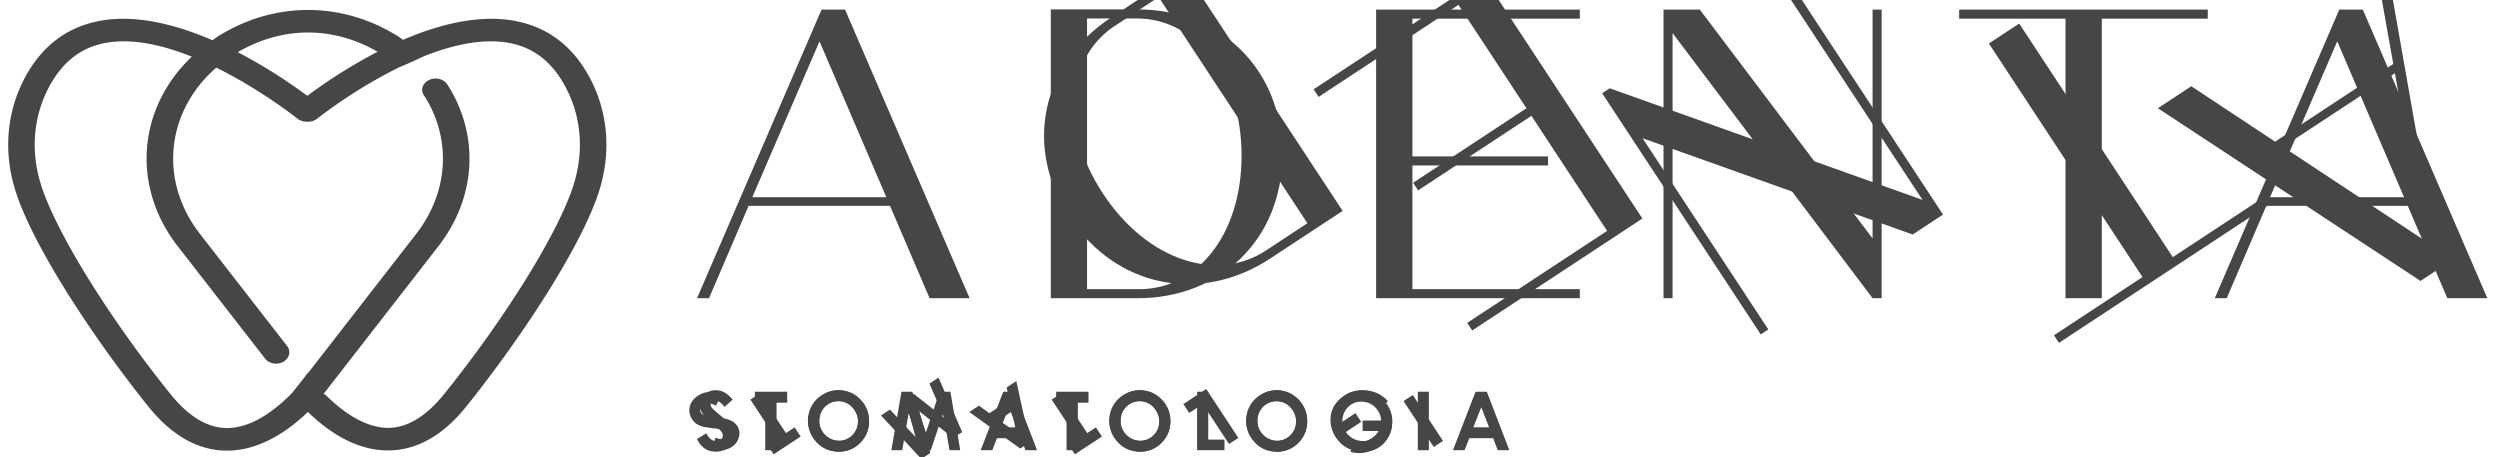 <svg xmlns="http://www.w3.org/2000/svg" xmlns:xlink="http://www.w3.org/1999/xlink" xml:space="preserve" width="166.375" height="30.431"><defs><path id="a" d="m54.538 2.751 4.446 10.372h-8.918l4.472-10.372zm.137-2.113-8.287 19.208h.796l2.635-6.146h9.412l2.634 6.146h2.662L56.239.638h-1.564z"/><path id="d" d="M72.344 1.229h3.318c3.839 0 6.964 3.702 6.964 9.13 0 5.429-3.125 8.994-6.964 8.883h-3.318V1.229zM69.931.626v19.22h5.786c5.457 0 9.624-3.893 9.624-9.569 0-5.703-4.168-9.651-9.624-9.651h-5.786z"/><path id="h" d="M91.581.638v19.208h13.556v-.603H93.996V11.01h9.028v-.603h-9.028V1.242h11.141V.638z"/><path id="l" d="M124.62.638v15.23L113.122.638h-2.415v19.208h.603V2.203l13.31 17.643h.603V.638z"/><path id="p" d="M130.381.638v.604h7.08v18.604h2.414V1.242h7.052V.638z"/><path id="t" d="m155.544 2.751 4.445 10.372h-8.918l4.473-10.372zm.136-2.113-8.287 19.208h.796l2.634-6.146h9.413l2.634 6.146h2.662L157.245.638h-1.565z"/><path id="x" d="M46.873 26.262a.915.915 0 0 0-.308.694c0 .187.061.374.186.562.124.188.397.455.821.801.223.181.367.316.432.403a.444.444 0 0 1 .099.266.33.33 0 0 1-.129.256.48.48 0 0 1-.322.111c-.244 0-.459-.172-.646-.516l-.623.376c.146.291.323.504.528.64s.448.203.725.203c.355 0 .643-.104.864-.311.22-.208.332-.473.332-.792 0-.164-.032-.315-.095-.454a1.553 1.553 0 0 0-.319-.435 9.31 9.31 0 0 0-.515-.448c-.302-.255-.483-.422-.542-.5a.303.303 0 0 1-.066-.184c0-.066.03-.125.092-.177a.358.358 0 0 1 .238-.079c.201 0 .396.134.589.403l.548-.485c-.204-.238-.395-.402-.57-.493a1.22 1.22 0 0 0-.556-.133 1.08 1.08 0 0 0-.763.292"/><path id="B" d="M50.236 26.069v.73h.692v3.162h.751v-3.162h.709v-.73z"/><path id="F" d="M54.998 29.049c-.31-.251-.464-.592-.464-1.022 0-.387.124-.705.369-.956.245-.25.548-.375.908-.375.357 0 .66.128.909.386.248.256.374.57.374.94 0 .372-.125.686-.371.939a1.203 1.203 0 0 1-.897.381 1.263 1.263 0 0 1-.828-.293m-.197-2.804a2.017 2.017 0 0 0-1.013 1.77c0 .555.193 1.035.579 1.439.387.404.873.606 1.458.606.557 0 1.031-.196 1.423-.59.391-.394.586-.874.586-1.443 0-.572-.198-1.058-.594-1.458a1.935 1.935 0 0 0-1.42-.598 2.01 2.01 0 0 0-1.019.274"/><path id="J" d="m62.53 26.069-.911 2.716-.903-2.716h-.722l-.674 3.892h.723l.428-2.458.819 2.458h.653l.827-2.458.418 2.458h.715l-.652-3.892z"/><path id="N" d="m67.146 27.102.52 1.336h-1.042l.522-1.336zm-.38-1.033-1.501 3.893h.77l.317-.801h1.588l.305.801h.77l-1.497-3.893h-.752z"/><path id="R" d="M70.288 26.069v.73h.691v3.162h.752v-3.162h.708v-.73z"/><path id="V" d="M75.049 29.049c-.31-.251-.464-.592-.464-1.022 0-.387.123-.705.368-.956.246-.25.549-.375.909-.375.358 0 .66.128.91.386.248.256.373.57.373.94 0 .372-.124.686-.371.939a1.2 1.2 0 0 1-.898.381 1.26 1.26 0 0 1-.827-.293m-.198-2.804a2.019 2.019 0 0 0-1.014 1.77c0 .555.194 1.035.581 1.439.387.404.873.606 1.457.606.558 0 1.032-.196 1.424-.59.391-.394.586-.874.586-1.443 0-.572-.197-1.058-.595-1.458a1.937 1.937 0 0 0-1.42-.598 2.017 2.017 0 0 0-1.019.274"/><path id="Z" d="M79.668 26.069v3.892h1.821v-.706h-1.08v-3.186z"/><path id="ad" d="M84.153 29.049c-.309-.251-.463-.592-.463-1.022 0-.387.123-.705.368-.956.245-.25.548-.375.908-.375.357 0 .66.128.909.386.249.256.374.57.374.94 0 .372-.123.686-.37.939a1.209 1.209 0 0 1-.899.381 1.267 1.267 0 0 1-.827-.293m-.198-2.804a2.019 2.019 0 0 0-.742.743c-.18.312-.271.654-.271 1.027 0 .555.194 1.035.581 1.439.386.404.872.606 1.456.606.559 0 1.032-.196 1.424-.59.391-.394.586-.874.586-1.443 0-.572-.198-1.058-.594-1.458a1.935 1.935 0 0 0-1.42-.598 2.02 2.02 0 0 0-1.02.274"/><path id="ah" d="M89.109 26.651c-.341.381-.51.829-.51 1.344 0 .375.091.726.275 1.051.186.325.436.574.752.75.317.176.677.263 1.082.263.377 0 .707-.08.987-.24a1.85 1.85 0 0 0 .686-.699 1.91 1.91 0 0 0 .265-.968l-.005-.164h-1.959v.696h1.128a1.146 1.146 0 0 1-.425.505 1.226 1.226 0 0 1-.648.162c-.394 0-.725-.13-.994-.392a1.287 1.287 0 0 1-.403-.955c0-.364.131-.673.389-.927s.579-.381.962-.381c.44 0 .825.174 1.156.524l.521-.516a2.18 2.18 0 0 0-.731-.546 2.406 2.406 0 0 0-.949-.187c-.65.001-1.176.226-1.579.68"/><path id="al" d="M94.355 26.069h.735v3.893h-.735z"/></defs><defs><use xlink:href="#a"/></defs><defs><use xlink:href="#a" id="b"/></defs><use xlink:href="#b" fill="#464646" overflow="visible"/><defs><use xlink:href="#a" id="c"/></defs><defs><use xlink:href="#d"/></defs><defs><use xlink:href="#d" id="e"/></defs><use xlink:href="#e" fill="#464646" overflow="visible"/><clipPath id="f"><use xlink:href="#e" overflow="visible"/></clipPath><path fill="#464646" d="M65.918-2.027h23.436v24.526H65.918z" clip-path="url(#f)" transform="rotate(146.668 77.635 10.237)"/><defs><use xlink:href="#d" id="g"/></defs><defs><use xlink:href="#h"/></defs><defs><use xlink:href="#h" id="i"/></defs><use xlink:href="#i" fill="#464646" overflow="visible"/><clipPath id="j"><use xlink:href="#i" overflow="visible"/></clipPath><path fill="#464646" d="M87.419-1.506h21.88v23.497h-21.88z" clip-path="url(#j)" transform="rotate(146.668 98.36 10.243)"/><defs><use xlink:href="#h" id="k"/></defs><defs><use xlink:href="#l"/></defs><defs><use xlink:href="#l" id="m"/></defs><use xlink:href="#m" fill="#464646" overflow="visible"/><clipPath id="n"><use xlink:href="#m" overflow="visible"/></clipPath><path fill="#464646" d="M106.624-1.77h22.683v24.025h-22.683z" clip-path="url(#n)" transform="rotate(146.668 117.965 10.243)"/><defs><use xlink:href="#l" id="o"/></defs><defs><use xlink:href="#p"/></defs><defs><use xlink:href="#p" id="q"/></defs><use xlink:href="#q" fill="#464646" overflow="visible"/><clipPath id="r"><use xlink:href="#q" overflow="visible"/></clipPath><path fill="#464646" d="M126.465-2.328h24.379v25.14h-24.379z" clip-path="url(#r)" transform="rotate(146.668 138.655 10.245)"/><defs><use xlink:href="#p" id="s"/></defs><defs><use xlink:href="#t"/></defs><defs><use xlink:href="#t" id="u"/></defs><use xlink:href="#u" fill="#464646" overflow="visible"/><clipPath id="v"><use xlink:href="#u" overflow="visible"/></clipPath><path fill="#464646" d="M143.607-2.766h25.71V23.25h-25.71z" clip-path="url(#v)" transform="rotate(146.668 156.462 10.242)"/><defs><use xlink:href="#t" id="w"/></defs><path fill="#464646" d="M15.032 28.485c-1.262-.03-2.504-.79-3.689-2.262-4.141-5.14-7.694-10.903-8.642-14.015-.676-2.22-.469-4.512.583-6.457.911-1.684 2.173-2.638 3.856-2.915 1.752-.288 3.746.182 5.624.935-3.571 3.389-4.067 8.59-.926 12.63l5.805 7.465c.349.448 1.129.444 1.466-.012l.011-.015a.654.654 0 0 0-.01-.809l-5.8-7.46c-2.779-3.573-2.236-8.192 1.085-11.069 2.991 1.478 5.356 3.36 5.399 3.393.164.133.38.206.607.206h.102a.968.968 0 0 0 .606-.205 33.327 33.327 0 0 1 5.463-3.424c.017.015 1.647-.716 1.636-.727 1.857-.736 3.823-1.192 5.554-.908 1.683.277 2.945 1.231 3.856 2.916 1.052 1.944 1.259 4.237.583 6.457-.947 3.112-4.502 8.875-8.643 14.015-1.155 1.434-2.361 2.19-3.584 2.246-1.655.073-3.241-1.134-4.279-2.163-.044-.043-.103-.068-.154-.101l7.623-9.805c2.611-3.358 2.704-7.515.612-10.77-.231-.36-.75-.513-1.179-.325l-.017.007c-.434.191-.617.647-.379 1.011 1.811 2.783 1.739 6.356-.507 9.246l-7.192 9.251-.011-.015c-.34.456-1.063 1.356-1.063 1.356-1.125 1.145-2.678 2.323-4.316 2.323a1.067 1.067 0 0 1-.08 0m.79-25.011c1.456-.854 3.065-1.311 4.68-1.311 1.596 0 3.187.446 4.63 1.282a34.513 34.513 0 0 0-4.681 2.931 34.612 34.612 0 0 0-4.629-2.902m-1.346-1.033c-.118.075-.223.159-.337.237C11.8 1.668 9.181.97 6.807 1.361c-2.252.37-3.977 1.636-5.126 3.763C.459 7.382.215 10.032.993 12.586c1.158 3.807 5.423 10.178 8.895 14.486 1.523 1.891 3.237 2.871 5.096 2.916l.126.001c1.779 0 3.623-.884 5.38-2.572 1.842 1.779 3.72 2.638 5.581 2.553 1.799-.083 3.462-1.058 4.944-2.898 3.472-4.308 7.736-10.679 8.895-14.486.778-2.554.534-5.204-.688-7.462-1.15-2.127-2.876-3.393-5.128-3.763-2.356-.387-4.95.293-7.271 1.288-.101-.067-.192-.142-.295-.207-1.838-1.164-3.921-1.78-6.025-1.78-2.106 0-4.19.615-6.027 1.779"/><defs><use xlink:href="#x"/></defs><defs><use xlink:href="#x" id="y"/></defs><use xlink:href="#y" fill="#464646" overflow="visible"/><clipPath id="z"><use xlink:href="#y" overflow="visible"/></clipPath><path fill="#464646" d="M45.459 25.635h4.292v4.761h-4.292z" clip-path="url(#z)" transform="scale(-1) rotate(-33.325 -93.604 159.05)"/><defs><use xlink:href="#x" id="A"/></defs><defs><use xlink:href="#B"/></defs><defs><use xlink:href="#B" id="C"/></defs><use xlink:href="#C" fill="#464646" overflow="visible"/><clipPath id="D"><use xlink:href="#C" overflow="visible"/></clipPath><path fill="#464646" d="M49.345 25.798h3.936v4.435h-3.936z" clip-path="url(#D)" transform="rotate(146.658 51.313 28.016)"/><defs><use xlink:href="#B" id="E"/></defs><defs><use xlink:href="#F"/></defs><defs><use xlink:href="#F" id="G"/></defs><use xlink:href="#G" fill="#464646" overflow="visible"/><clipPath id="H"><use xlink:href="#G" overflow="visible"/></clipPath><path fill="#464646" d="M52.997 25.196h5.627v5.64h-5.627z" clip-path="url(#H)" transform="rotate(146.668 55.81 28.015)"/><defs><use xlink:href="#F" id="I"/></defs><defs><use xlink:href="#J"/></defs><defs><use xlink:href="#J" id="K"/></defs><use xlink:href="#K" fill="#464646" overflow="visible"/><clipPath id="L"><use xlink:href="#K" overflow="visible"/></clipPath><path fill="#464646" d="M58.627 25.13h5.969v5.771h-5.969z" clip-path="url(#L)" transform="rotate(146.668 61.612 28.015)"/><defs><use xlink:href="#J" id="M"/></defs><defs><use xlink:href="#N"/></defs><defs><use xlink:href="#N" id="O"/></defs><use xlink:href="#O" fill="#464646" overflow="visible"/><clipPath id="P"><use xlink:href="#O" overflow="visible"/></clipPath><path fill="#464646" d="M64.504 25.359h5.272v5.314h-5.272z" clip-path="url(#P)" transform="rotate(146.658 67.14 28.016)"/><defs><use xlink:href="#N" id="Q"/></defs><defs><use xlink:href="#R"/></defs><defs><use xlink:href="#R" id="S"/></defs><use xlink:href="#S" fill="#464646" overflow="visible"/><clipPath id="T"><use xlink:href="#S" overflow="visible"/></clipPath><path fill="#464646" d="M69.395 25.798h3.938v4.435h-3.938z" clip-path="url(#T)" transform="rotate(146.658 71.364 28.016)"/><defs><use xlink:href="#R" id="U"/></defs><defs><use xlink:href="#V"/></defs><defs><use xlink:href="#V" id="W"/></defs><use xlink:href="#W" fill="#464646" overflow="visible"/><clipPath id="X"><use xlink:href="#W" overflow="visible"/></clipPath><path fill="#464646" d="M73.048 25.196h5.628v5.639h-5.628z" clip-path="url(#X)" transform="rotate(146.668 75.861 28.017)"/><defs><use xlink:href="#V" id="Y"/></defs><defs><use xlink:href="#Z"/></defs><defs><use xlink:href="#Z" id="aa"/></defs><use xlink:href="#aa" fill="#464646" overflow="visible"/><clipPath id="ab"><use xlink:href="#aa" overflow="visible"/></clipPath><path fill="#464646" d="M78.748 25.889h3.661v4.253h-3.661z" clip-path="url(#ab)" transform="rotate(146.658 80.58 28.016)"/><defs><use xlink:href="#Z" id="ac"/></defs><defs><use xlink:href="#ad"/></defs><defs><use xlink:href="#ad" id="ae"/></defs><use xlink:href="#ae" fill="#464646" overflow="visible"/><clipPath id="af"><use xlink:href="#ae" overflow="visible"/></clipPath><path fill="#464646" d="M82.153 25.196h5.628v5.64h-5.628z" clip-path="url(#af)" transform="rotate(146.668 84.967 28.018)"/><defs><use xlink:href="#ad" id="ag"/></defs><defs><use xlink:href="#ah"/></defs><defs><use xlink:href="#ah" id="ai"/></defs><use xlink:href="#ai" fill="#464646" overflow="visible"/><clipPath id="aj"><use xlink:href="#ai" overflow="visible"/></clipPath><path fill="#464646" d="M87.808 25.196h5.628v5.64h-5.628z" clip-path="url(#aj)" transform="rotate(146.668 90.621 28.018)"/><defs><use xlink:href="#ah" id="ak"/></defs><defs><use xlink:href="#al"/></defs><defs><use xlink:href="#al" id="am"/></defs><use xlink:href="#am" fill="#464646" overflow="visible"/><clipPath id="an"><use xlink:href="#am" overflow="visible"/></clipPath><path fill="#464646" d="M93.347 26.187H96.1v3.657h-2.753z" clip-path="url(#an)" transform="scale(-1) rotate(-33.345 -93.546 316.27)"/><defs><use xlink:href="#al" id="ao"/></defs><defs><path id="ap" d="m98.578 27.102.519 1.336h-1.042l.523-1.336zm-.381-1.033-1.502 3.893h.771l.316-.801h1.588l.305.801h.77l-1.497-3.893h-.751z"/></defs><use xlink:href="#ap" fill="#464646" overflow="visible"/></svg>